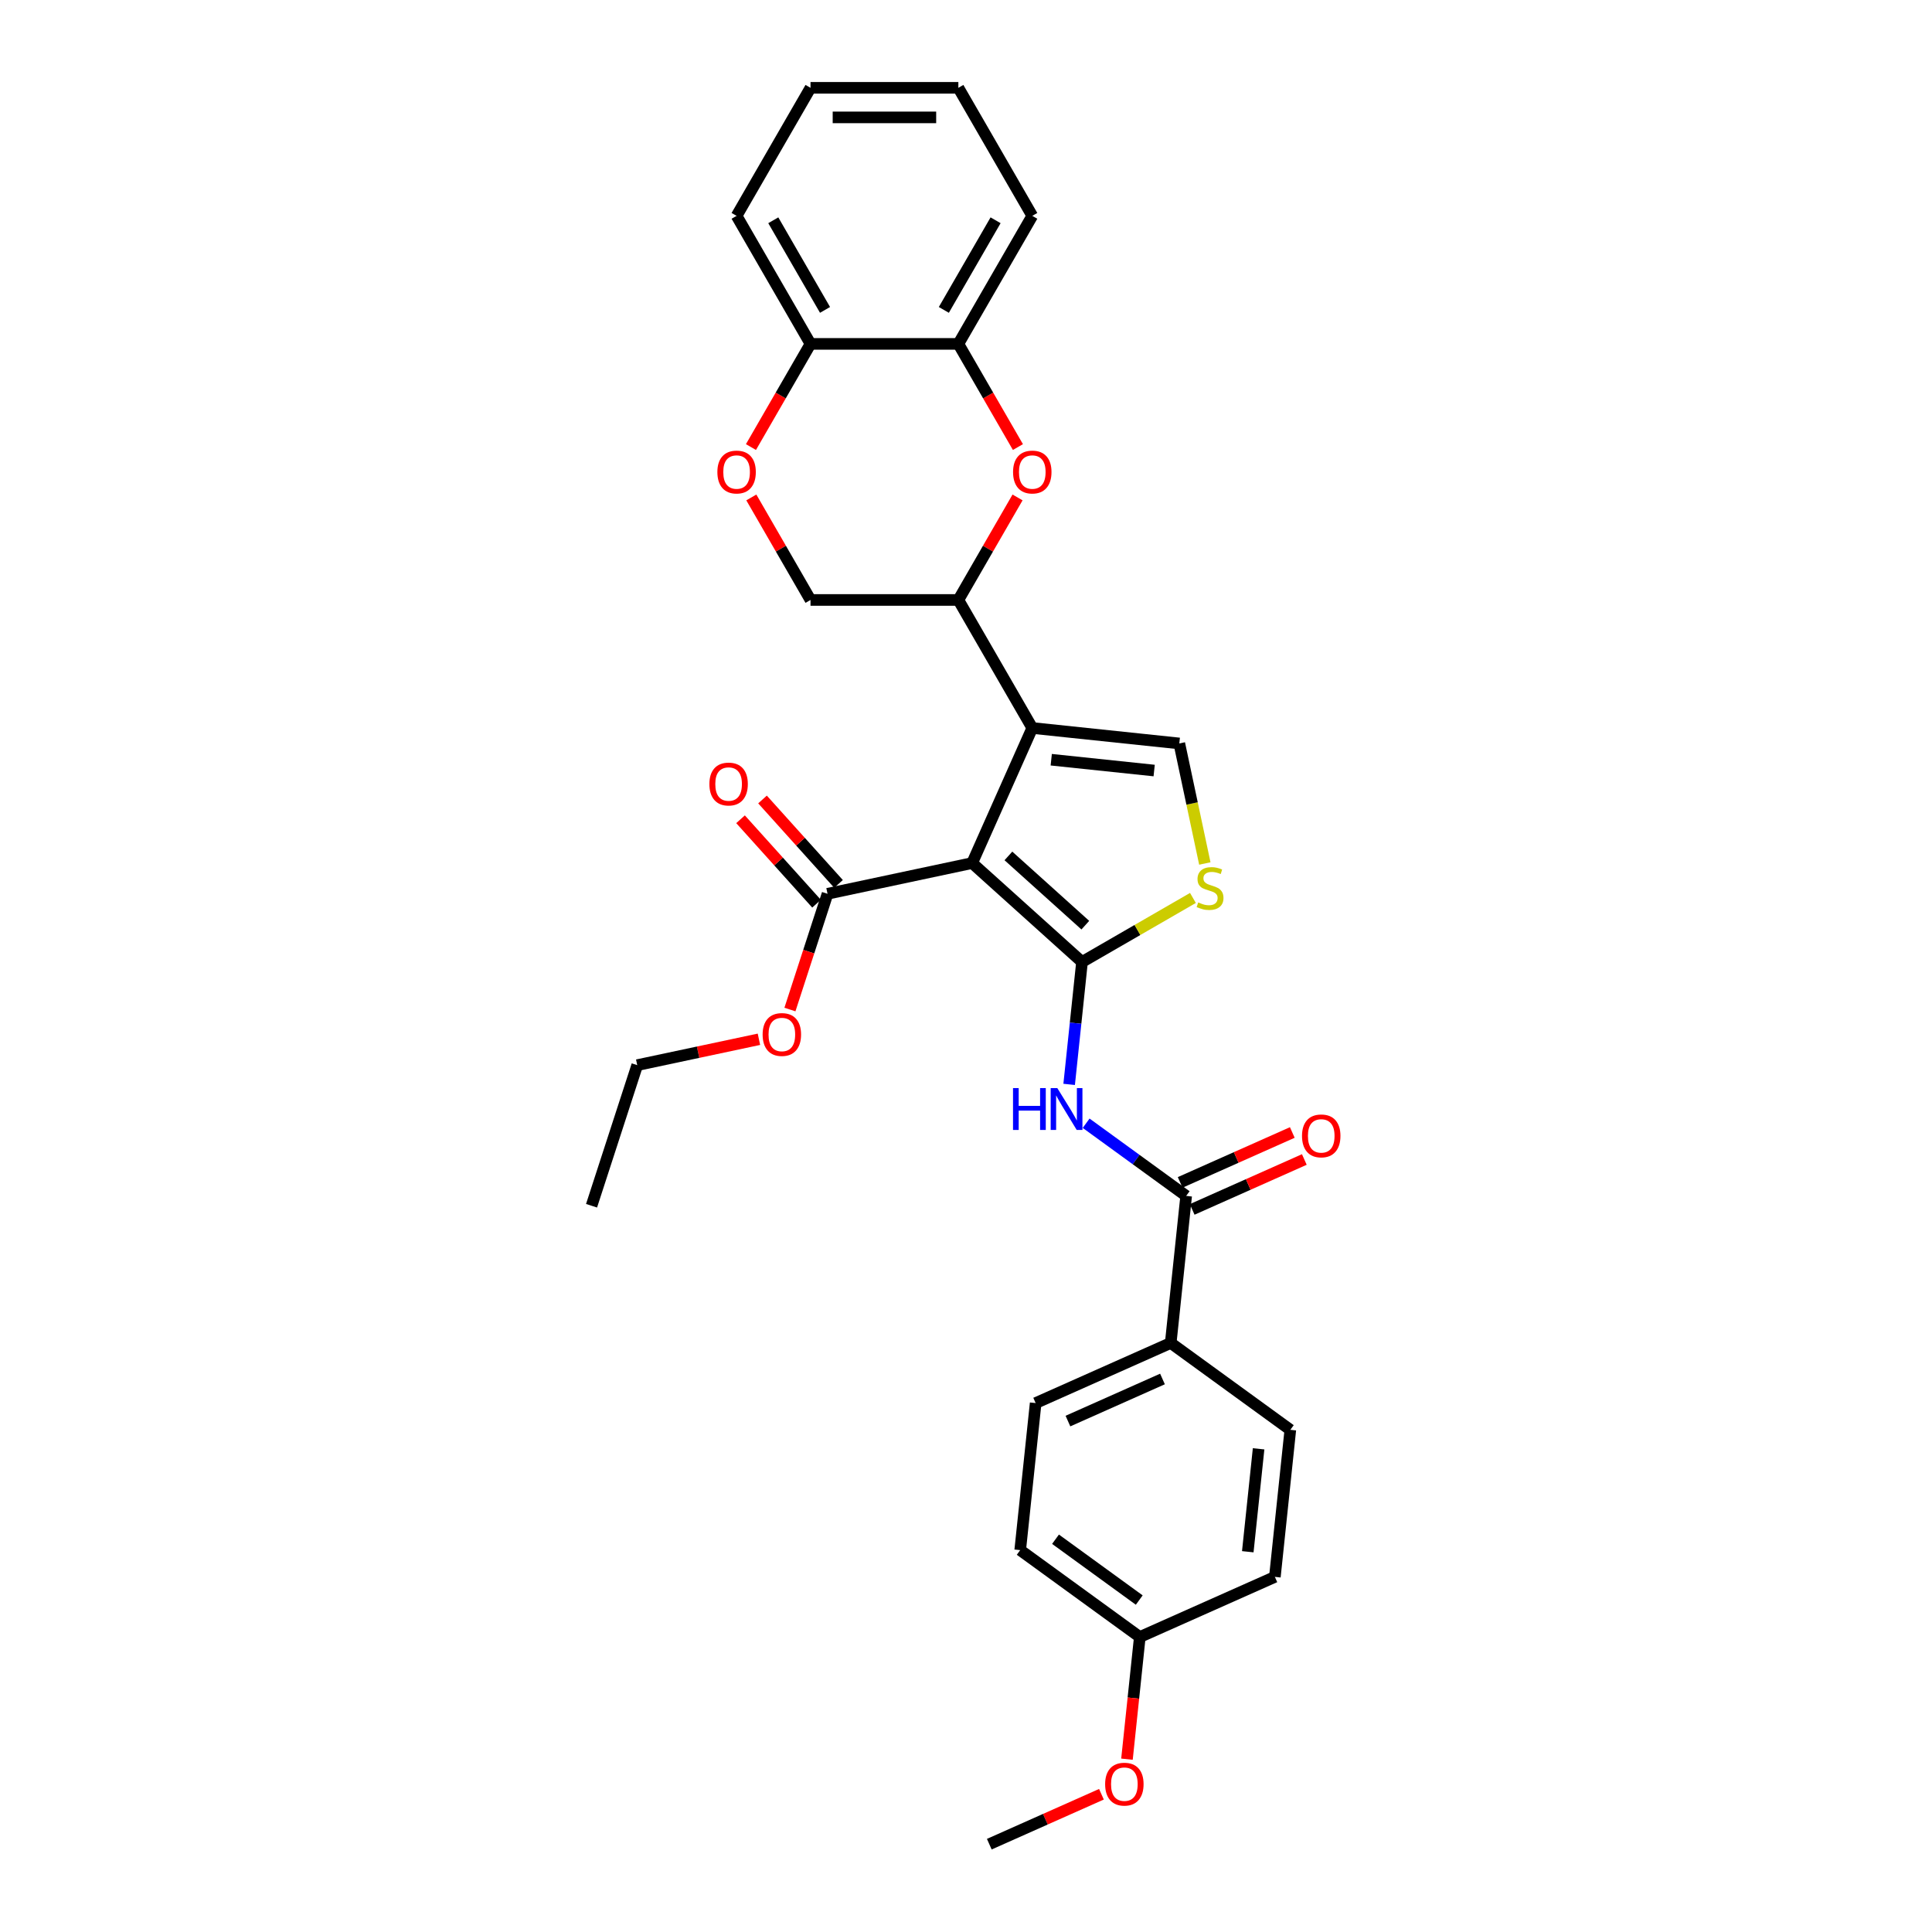 <?xml version='1.0' encoding='iso-8859-1'?>
<svg version='1.1' baseProfile='full'
              xmlns='http://www.w3.org/2000/svg'
                      xmlns:rdkit='http://www.rdkit.org/xml'
                      xmlns:xlink='http://www.w3.org/1999/xlink'
                  xml:space='preserve'
width='1000px' height='1000px' viewBox='0 0 1000 1000'>
<!-- END OF HEADER -->
<rect style='opacity:1.0;fill:#FFFFFF;stroke:none' width='1000' height='1000' x='0' y='0'> </rect>
<path class='bond-0' d='M 503.181,446.717 L 560.049,497.921' style='fill:none;fill-rule:evenodd;stroke:#000000;stroke-width:6px;stroke-linecap:butt;stroke-linejoin:miter;stroke-opacity:1' />
<path class='bond-0' d='M 521.952,443.024 L 561.76,478.867' style='fill:none;fill-rule:evenodd;stroke:#000000;stroke-width:6px;stroke-linecap:butt;stroke-linejoin:miter;stroke-opacity:1' />
<path class='bond-1' d='M 503.181,446.717 L 534.306,376.81' style='fill:none;fill-rule:evenodd;stroke:#000000;stroke-width:6px;stroke-linecap:butt;stroke-linejoin:miter;stroke-opacity:1' />
<path class='bond-8' d='M 503.181,446.717 L 428.33,462.627' style='fill:none;fill-rule:evenodd;stroke:#000000;stroke-width:6px;stroke-linecap:butt;stroke-linejoin:miter;stroke-opacity:1' />
<path class='bond-2' d='M 560.049,497.921 L 556.72,529.599' style='fill:none;fill-rule:evenodd;stroke:#000000;stroke-width:6px;stroke-linecap:butt;stroke-linejoin:miter;stroke-opacity:1' />
<path class='bond-2' d='M 556.72,529.599 L 553.39,561.277' style='fill:none;fill-rule:evenodd;stroke:#0000FF;stroke-width:6px;stroke-linecap:butt;stroke-linejoin:miter;stroke-opacity:1' />
<path class='bond-3' d='M 560.049,497.921 L 588.754,481.349' style='fill:none;fill-rule:evenodd;stroke:#000000;stroke-width:6px;stroke-linecap:butt;stroke-linejoin:miter;stroke-opacity:1' />
<path class='bond-3' d='M 588.754,481.349 L 617.459,464.776' style='fill:none;fill-rule:evenodd;stroke:#CCCC00;stroke-width:6px;stroke-linecap:butt;stroke-linejoin:miter;stroke-opacity:1' />
<path class='bond-4' d='M 534.306,376.81 L 610.41,384.809' style='fill:none;fill-rule:evenodd;stroke:#000000;stroke-width:6px;stroke-linecap:butt;stroke-linejoin:miter;stroke-opacity:1' />
<path class='bond-4' d='M 544.122,393.23 L 597.395,398.83' style='fill:none;fill-rule:evenodd;stroke:#000000;stroke-width:6px;stroke-linecap:butt;stroke-linejoin:miter;stroke-opacity:1' />
<path class='bond-7' d='M 534.306,376.81 L 496.045,310.539' style='fill:none;fill-rule:evenodd;stroke:#000000;stroke-width:6px;stroke-linecap:butt;stroke-linejoin:miter;stroke-opacity:1' />
<path class='bond-6' d='M 562.182,581.386 L 588.071,600.195' style='fill:none;fill-rule:evenodd;stroke:#0000FF;stroke-width:6px;stroke-linecap:butt;stroke-linejoin:miter;stroke-opacity:1' />
<path class='bond-6' d='M 588.071,600.195 L 613.959,619.005' style='fill:none;fill-rule:evenodd;stroke:#000000;stroke-width:6px;stroke-linecap:butt;stroke-linejoin:miter;stroke-opacity:1' />
<path class='bond-30' d='M 623.617,446.942 L 617.014,415.875' style='fill:none;fill-rule:evenodd;stroke:#CCCC00;stroke-width:6px;stroke-linecap:butt;stroke-linejoin:miter;stroke-opacity:1' />
<path class='bond-30' d='M 617.014,415.875 L 610.41,384.809' style='fill:none;fill-rule:evenodd;stroke:#000000;stroke-width:6px;stroke-linecap:butt;stroke-linejoin:miter;stroke-opacity:1' />
<path class='bond-5' d='M 526.681,257.476 L 511.363,284.007' style='fill:none;fill-rule:evenodd;stroke:#FF0000;stroke-width:6px;stroke-linecap:butt;stroke-linejoin:miter;stroke-opacity:1' />
<path class='bond-5' d='M 511.363,284.007 L 496.045,310.539' style='fill:none;fill-rule:evenodd;stroke:#000000;stroke-width:6px;stroke-linecap:butt;stroke-linejoin:miter;stroke-opacity:1' />
<path class='bond-10' d='M 526.875,231.397 L 511.46,204.697' style='fill:none;fill-rule:evenodd;stroke:#FF0000;stroke-width:6px;stroke-linecap:butt;stroke-linejoin:miter;stroke-opacity:1' />
<path class='bond-10' d='M 511.46,204.697 L 496.045,177.997' style='fill:none;fill-rule:evenodd;stroke:#000000;stroke-width:6px;stroke-linecap:butt;stroke-linejoin:miter;stroke-opacity:1' />
<path class='bond-11' d='M 613.959,619.005 L 605.96,695.109' style='fill:none;fill-rule:evenodd;stroke:#000000;stroke-width:6px;stroke-linecap:butt;stroke-linejoin:miter;stroke-opacity:1' />
<path class='bond-14' d='M 617.072,625.995 L 646.095,613.073' style='fill:none;fill-rule:evenodd;stroke:#000000;stroke-width:6px;stroke-linecap:butt;stroke-linejoin:miter;stroke-opacity:1' />
<path class='bond-14' d='M 646.095,613.073 L 675.118,600.151' style='fill:none;fill-rule:evenodd;stroke:#FF0000;stroke-width:6px;stroke-linecap:butt;stroke-linejoin:miter;stroke-opacity:1' />
<path class='bond-14' d='M 610.847,612.014 L 639.87,599.092' style='fill:none;fill-rule:evenodd;stroke:#000000;stroke-width:6px;stroke-linecap:butt;stroke-linejoin:miter;stroke-opacity:1' />
<path class='bond-14' d='M 639.87,599.092 L 668.893,586.17' style='fill:none;fill-rule:evenodd;stroke:#FF0000;stroke-width:6px;stroke-linecap:butt;stroke-linejoin:miter;stroke-opacity:1' />
<path class='bond-13' d='M 496.045,310.539 L 419.521,310.539' style='fill:none;fill-rule:evenodd;stroke:#000000;stroke-width:6px;stroke-linecap:butt;stroke-linejoin:miter;stroke-opacity:1' />
<path class='bond-15' d='M 434.017,457.507 L 414.346,435.66' style='fill:none;fill-rule:evenodd;stroke:#000000;stroke-width:6px;stroke-linecap:butt;stroke-linejoin:miter;stroke-opacity:1' />
<path class='bond-15' d='M 414.346,435.66 L 394.674,413.812' style='fill:none;fill-rule:evenodd;stroke:#FF0000;stroke-width:6px;stroke-linecap:butt;stroke-linejoin:miter;stroke-opacity:1' />
<path class='bond-15' d='M 422.644,467.748 L 402.972,445.9' style='fill:none;fill-rule:evenodd;stroke:#000000;stroke-width:6px;stroke-linecap:butt;stroke-linejoin:miter;stroke-opacity:1' />
<path class='bond-15' d='M 402.972,445.9 L 383.301,424.053' style='fill:none;fill-rule:evenodd;stroke:#FF0000;stroke-width:6px;stroke-linecap:butt;stroke-linejoin:miter;stroke-opacity:1' />
<path class='bond-18' d='M 428.33,462.627 L 418.598,492.581' style='fill:none;fill-rule:evenodd;stroke:#000000;stroke-width:6px;stroke-linecap:butt;stroke-linejoin:miter;stroke-opacity:1' />
<path class='bond-18' d='M 418.598,492.581 L 408.866,522.534' style='fill:none;fill-rule:evenodd;stroke:#FF0000;stroke-width:6px;stroke-linecap:butt;stroke-linejoin:miter;stroke-opacity:1' />
<path class='bond-9' d='M 388.885,257.476 L 404.203,284.007' style='fill:none;fill-rule:evenodd;stroke:#FF0000;stroke-width:6px;stroke-linecap:butt;stroke-linejoin:miter;stroke-opacity:1' />
<path class='bond-9' d='M 404.203,284.007 L 419.521,310.539' style='fill:none;fill-rule:evenodd;stroke:#000000;stroke-width:6px;stroke-linecap:butt;stroke-linejoin:miter;stroke-opacity:1' />
<path class='bond-12' d='M 388.691,231.397 L 404.106,204.697' style='fill:none;fill-rule:evenodd;stroke:#FF0000;stroke-width:6px;stroke-linecap:butt;stroke-linejoin:miter;stroke-opacity:1' />
<path class='bond-12' d='M 404.106,204.697 L 419.521,177.997' style='fill:none;fill-rule:evenodd;stroke:#000000;stroke-width:6px;stroke-linecap:butt;stroke-linejoin:miter;stroke-opacity:1' />
<path class='bond-23' d='M 496.045,177.997 L 534.306,111.726' style='fill:none;fill-rule:evenodd;stroke:#000000;stroke-width:6px;stroke-linecap:butt;stroke-linejoin:miter;stroke-opacity:1' />
<path class='bond-23' d='M 488.53,160.404 L 515.313,114.014' style='fill:none;fill-rule:evenodd;stroke:#000000;stroke-width:6px;stroke-linecap:butt;stroke-linejoin:miter;stroke-opacity:1' />
<path class='bond-31' d='M 496.045,177.997 L 419.521,177.997' style='fill:none;fill-rule:evenodd;stroke:#000000;stroke-width:6px;stroke-linecap:butt;stroke-linejoin:miter;stroke-opacity:1' />
<path class='bond-16' d='M 605.96,695.109 L 536.053,726.233' style='fill:none;fill-rule:evenodd;stroke:#000000;stroke-width:6px;stroke-linecap:butt;stroke-linejoin:miter;stroke-opacity:1' />
<path class='bond-16' d='M 601.699,713.759 L 552.764,735.546' style='fill:none;fill-rule:evenodd;stroke:#000000;stroke-width:6px;stroke-linecap:butt;stroke-linejoin:miter;stroke-opacity:1' />
<path class='bond-17' d='M 605.96,695.109 L 667.869,740.088' style='fill:none;fill-rule:evenodd;stroke:#000000;stroke-width:6px;stroke-linecap:butt;stroke-linejoin:miter;stroke-opacity:1' />
<path class='bond-24' d='M 419.521,177.997 L 381.26,111.726' style='fill:none;fill-rule:evenodd;stroke:#000000;stroke-width:6px;stroke-linecap:butt;stroke-linejoin:miter;stroke-opacity:1' />
<path class='bond-24' d='M 427.036,160.404 L 400.253,114.014' style='fill:none;fill-rule:evenodd;stroke:#000000;stroke-width:6px;stroke-linecap:butt;stroke-linejoin:miter;stroke-opacity:1' />
<path class='bond-21' d='M 536.053,726.233 L 528.054,802.337' style='fill:none;fill-rule:evenodd;stroke:#000000;stroke-width:6px;stroke-linecap:butt;stroke-linejoin:miter;stroke-opacity:1' />
<path class='bond-20' d='M 667.869,740.088 L 659.87,816.192' style='fill:none;fill-rule:evenodd;stroke:#000000;stroke-width:6px;stroke-linecap:butt;stroke-linejoin:miter;stroke-opacity:1' />
<path class='bond-20' d='M 651.448,749.904 L 645.849,803.176' style='fill:none;fill-rule:evenodd;stroke:#000000;stroke-width:6px;stroke-linecap:butt;stroke-linejoin:miter;stroke-opacity:1' />
<path class='bond-25' d='M 392.822,537.926 L 361.327,544.621' style='fill:none;fill-rule:evenodd;stroke:#FF0000;stroke-width:6px;stroke-linecap:butt;stroke-linejoin:miter;stroke-opacity:1' />
<path class='bond-25' d='M 361.327,544.621 L 329.832,551.315' style='fill:none;fill-rule:evenodd;stroke:#000000;stroke-width:6px;stroke-linecap:butt;stroke-linejoin:miter;stroke-opacity:1' />
<path class='bond-19' d='M 589.962,847.317 L 659.87,816.192' style='fill:none;fill-rule:evenodd;stroke:#000000;stroke-width:6px;stroke-linecap:butt;stroke-linejoin:miter;stroke-opacity:1' />
<path class='bond-22' d='M 589.962,847.317 L 586.639,878.933' style='fill:none;fill-rule:evenodd;stroke:#000000;stroke-width:6px;stroke-linecap:butt;stroke-linejoin:miter;stroke-opacity:1' />
<path class='bond-22' d='M 586.639,878.933 L 583.316,910.549' style='fill:none;fill-rule:evenodd;stroke:#FF0000;stroke-width:6px;stroke-linecap:butt;stroke-linejoin:miter;stroke-opacity:1' />
<path class='bond-32' d='M 589.962,847.317 L 528.054,802.337' style='fill:none;fill-rule:evenodd;stroke:#000000;stroke-width:6px;stroke-linecap:butt;stroke-linejoin:miter;stroke-opacity:1' />
<path class='bond-32' d='M 589.672,828.188 L 546.336,796.703' style='fill:none;fill-rule:evenodd;stroke:#000000;stroke-width:6px;stroke-linecap:butt;stroke-linejoin:miter;stroke-opacity:1' />
<path class='bond-26' d='M 570.103,928.702 L 541.079,941.624' style='fill:none;fill-rule:evenodd;stroke:#FF0000;stroke-width:6px;stroke-linecap:butt;stroke-linejoin:miter;stroke-opacity:1' />
<path class='bond-26' d='M 541.079,941.624 L 512.056,954.545' style='fill:none;fill-rule:evenodd;stroke:#000000;stroke-width:6px;stroke-linecap:butt;stroke-linejoin:miter;stroke-opacity:1' />
<path class='bond-28' d='M 534.306,111.726 L 496.045,45.455' style='fill:none;fill-rule:evenodd;stroke:#000000;stroke-width:6px;stroke-linecap:butt;stroke-linejoin:miter;stroke-opacity:1' />
<path class='bond-29' d='M 381.26,111.726 L 419.521,45.455' style='fill:none;fill-rule:evenodd;stroke:#000000;stroke-width:6px;stroke-linecap:butt;stroke-linejoin:miter;stroke-opacity:1' />
<path class='bond-27' d='M 329.832,551.315 L 306.185,624.093' style='fill:none;fill-rule:evenodd;stroke:#000000;stroke-width:6px;stroke-linecap:butt;stroke-linejoin:miter;stroke-opacity:1' />
<path class='bond-33' d='M 496.045,45.455 L 419.521,45.455' style='fill:none;fill-rule:evenodd;stroke:#000000;stroke-width:6px;stroke-linecap:butt;stroke-linejoin:miter;stroke-opacity:1' />
<path class='bond-33' d='M 484.566,60.759 L 431,60.759' style='fill:none;fill-rule:evenodd;stroke:#000000;stroke-width:6px;stroke-linecap:butt;stroke-linejoin:miter;stroke-opacity:1' />
<path  class='atom-3' d='M 524.334 563.19
L 527.272 563.19
L 527.272 572.403
L 538.353 572.403
L 538.353 563.19
L 541.291 563.19
L 541.291 584.861
L 538.353 584.861
L 538.353 574.852
L 527.272 574.852
L 527.272 584.861
L 524.334 584.861
L 524.334 563.19
' fill='#0000FF'/>
<path  class='atom-3' d='M 547.26 563.19
L 554.361 574.668
Q 555.065 575.801, 556.198 577.851
Q 557.331 579.902, 557.392 580.025
L 557.392 563.19
L 560.269 563.19
L 560.269 584.861
L 557.3 584.861
L 549.678 572.311
Q 548.791 570.842, 547.842 569.158
Q 546.923 567.475, 546.648 566.955
L 546.648 584.861
L 543.832 584.861
L 543.832 563.19
L 547.26 563.19
' fill='#0000FF'/>
<path  class='atom-4' d='M 620.199 467.098
Q 620.443 467.19, 621.453 467.618
Q 622.464 468.047, 623.566 468.322
Q 624.698 468.567, 625.8 468.567
Q 627.851 468.567, 629.045 467.588
Q 630.238 466.577, 630.238 464.833
Q 630.238 463.639, 629.626 462.904
Q 629.045 462.17, 628.126 461.772
Q 627.208 461.374, 625.678 460.915
Q 623.749 460.333, 622.586 459.782
Q 621.453 459.231, 620.627 458.068
Q 619.831 456.905, 619.831 454.946
Q 619.831 452.222, 621.668 450.538
Q 623.535 448.855, 627.208 448.855
Q 629.718 448.855, 632.565 450.048
L 631.861 452.405
Q 629.259 451.334, 627.3 451.334
Q 625.188 451.334, 624.025 452.222
Q 622.862 453.079, 622.892 454.579
Q 622.892 455.742, 623.474 456.446
Q 624.086 457.15, 624.943 457.548
Q 625.831 457.946, 627.3 458.405
Q 629.259 459.017, 630.422 459.629
Q 631.585 460.241, 632.412 461.496
Q 633.269 462.721, 633.269 464.833
Q 633.269 467.832, 631.248 469.455
Q 629.259 471.046, 625.922 471.046
Q 623.994 471.046, 622.525 470.618
Q 621.086 470.22, 619.372 469.516
L 620.199 467.098
' fill='#CCCC00'/>
<path  class='atom-6' d='M 524.358 244.329
Q 524.358 239.125, 526.929 236.217
Q 529.501 233.31, 534.306 233.31
Q 539.112 233.31, 541.683 236.217
Q 544.254 239.125, 544.254 244.329
Q 544.254 249.594, 541.652 252.593
Q 539.051 255.563, 534.306 255.563
Q 529.531 255.563, 526.929 252.593
Q 524.358 249.624, 524.358 244.329
M 534.306 253.114
Q 537.612 253.114, 539.387 250.91
Q 541.193 248.675, 541.193 244.329
Q 541.193 240.074, 539.387 237.932
Q 537.612 235.758, 534.306 235.758
Q 531 235.758, 529.195 237.901
Q 527.419 240.044, 527.419 244.329
Q 527.419 248.706, 529.195 250.91
Q 531 253.114, 534.306 253.114
' fill='#FF0000'/>
<path  class='atom-10' d='M 371.312 244.329
Q 371.312 239.125, 373.883 236.217
Q 376.454 233.31, 381.26 233.31
Q 386.065 233.31, 388.637 236.217
Q 391.208 239.125, 391.208 244.329
Q 391.208 249.594, 388.606 252.593
Q 386.004 255.563, 381.26 255.563
Q 376.485 255.563, 373.883 252.593
Q 371.312 249.624, 371.312 244.329
M 381.26 253.114
Q 384.566 253.114, 386.341 250.91
Q 388.147 248.675, 388.147 244.329
Q 388.147 240.074, 386.341 237.932
Q 384.566 235.758, 381.26 235.758
Q 377.954 235.758, 376.148 237.901
Q 374.373 240.044, 374.373 244.329
Q 374.373 248.706, 376.148 250.91
Q 377.954 253.114, 381.26 253.114
' fill='#FF0000'/>
<path  class='atom-15' d='M 673.918 587.941
Q 673.918 582.737, 676.49 579.83
Q 679.061 576.922, 683.866 576.922
Q 688.672 576.922, 691.243 579.83
Q 693.815 582.737, 693.815 587.941
Q 693.815 593.206, 691.213 596.205
Q 688.611 599.175, 683.866 599.175
Q 679.091 599.175, 676.49 596.205
Q 673.918 593.236, 673.918 587.941
M 683.866 596.726
Q 687.172 596.726, 688.948 594.522
Q 690.754 592.287, 690.754 587.941
Q 690.754 583.686, 688.948 581.544
Q 687.172 579.37, 683.866 579.37
Q 680.561 579.37, 678.755 581.513
Q 676.979 583.656, 676.979 587.941
Q 676.979 592.318, 678.755 594.522
Q 680.561 596.726, 683.866 596.726
' fill='#FF0000'/>
<path  class='atom-16' d='M 367.178 405.821
Q 367.178 400.617, 369.75 397.709
Q 372.321 394.801, 377.126 394.801
Q 381.932 394.801, 384.503 397.709
Q 387.074 400.617, 387.074 405.821
Q 387.074 411.086, 384.473 414.085
Q 381.871 417.054, 377.126 417.054
Q 372.351 417.054, 369.75 414.085
Q 367.178 411.116, 367.178 405.821
M 377.126 414.606
Q 380.432 414.606, 382.208 412.402
Q 384.014 410.167, 384.014 405.821
Q 384.014 401.566, 382.208 399.423
Q 380.432 397.25, 377.126 397.25
Q 373.821 397.25, 372.015 399.393
Q 370.239 401.535, 370.239 405.821
Q 370.239 410.198, 372.015 412.402
Q 373.821 414.606, 377.126 414.606
' fill='#FF0000'/>
<path  class='atom-19' d='M 394.735 535.466
Q 394.735 530.263, 397.307 527.355
Q 399.878 524.447, 404.683 524.447
Q 409.489 524.447, 412.06 527.355
Q 414.631 530.263, 414.631 535.466
Q 414.631 540.731, 412.03 543.731
Q 409.428 546.7, 404.683 546.7
Q 399.908 546.7, 397.307 543.731
Q 394.735 540.762, 394.735 535.466
M 404.683 544.251
Q 407.989 544.251, 409.765 542.047
Q 411.571 539.813, 411.571 535.466
Q 411.571 531.212, 409.765 529.069
Q 407.989 526.896, 404.683 526.896
Q 401.378 526.896, 399.572 529.039
Q 397.796 531.181, 397.796 535.466
Q 397.796 539.844, 399.572 542.047
Q 401.378 544.251, 404.683 544.251
' fill='#FF0000'/>
<path  class='atom-23' d='M 572.016 923.482
Q 572.016 918.278, 574.587 915.37
Q 577.158 912.463, 581.964 912.463
Q 586.769 912.463, 589.34 915.37
Q 591.912 918.278, 591.912 923.482
Q 591.912 928.747, 589.31 931.746
Q 586.708 934.715, 581.964 934.715
Q 577.189 934.715, 574.587 931.746
Q 572.016 928.777, 572.016 923.482
M 581.964 932.267
Q 585.269 932.267, 587.045 930.063
Q 588.851 927.828, 588.851 923.482
Q 588.851 919.227, 587.045 917.085
Q 585.269 914.911, 581.964 914.911
Q 578.658 914.911, 576.852 917.054
Q 575.077 919.197, 575.077 923.482
Q 575.077 927.859, 576.852 930.063
Q 578.658 932.267, 581.964 932.267
' fill='#FF0000'/>
</svg>
